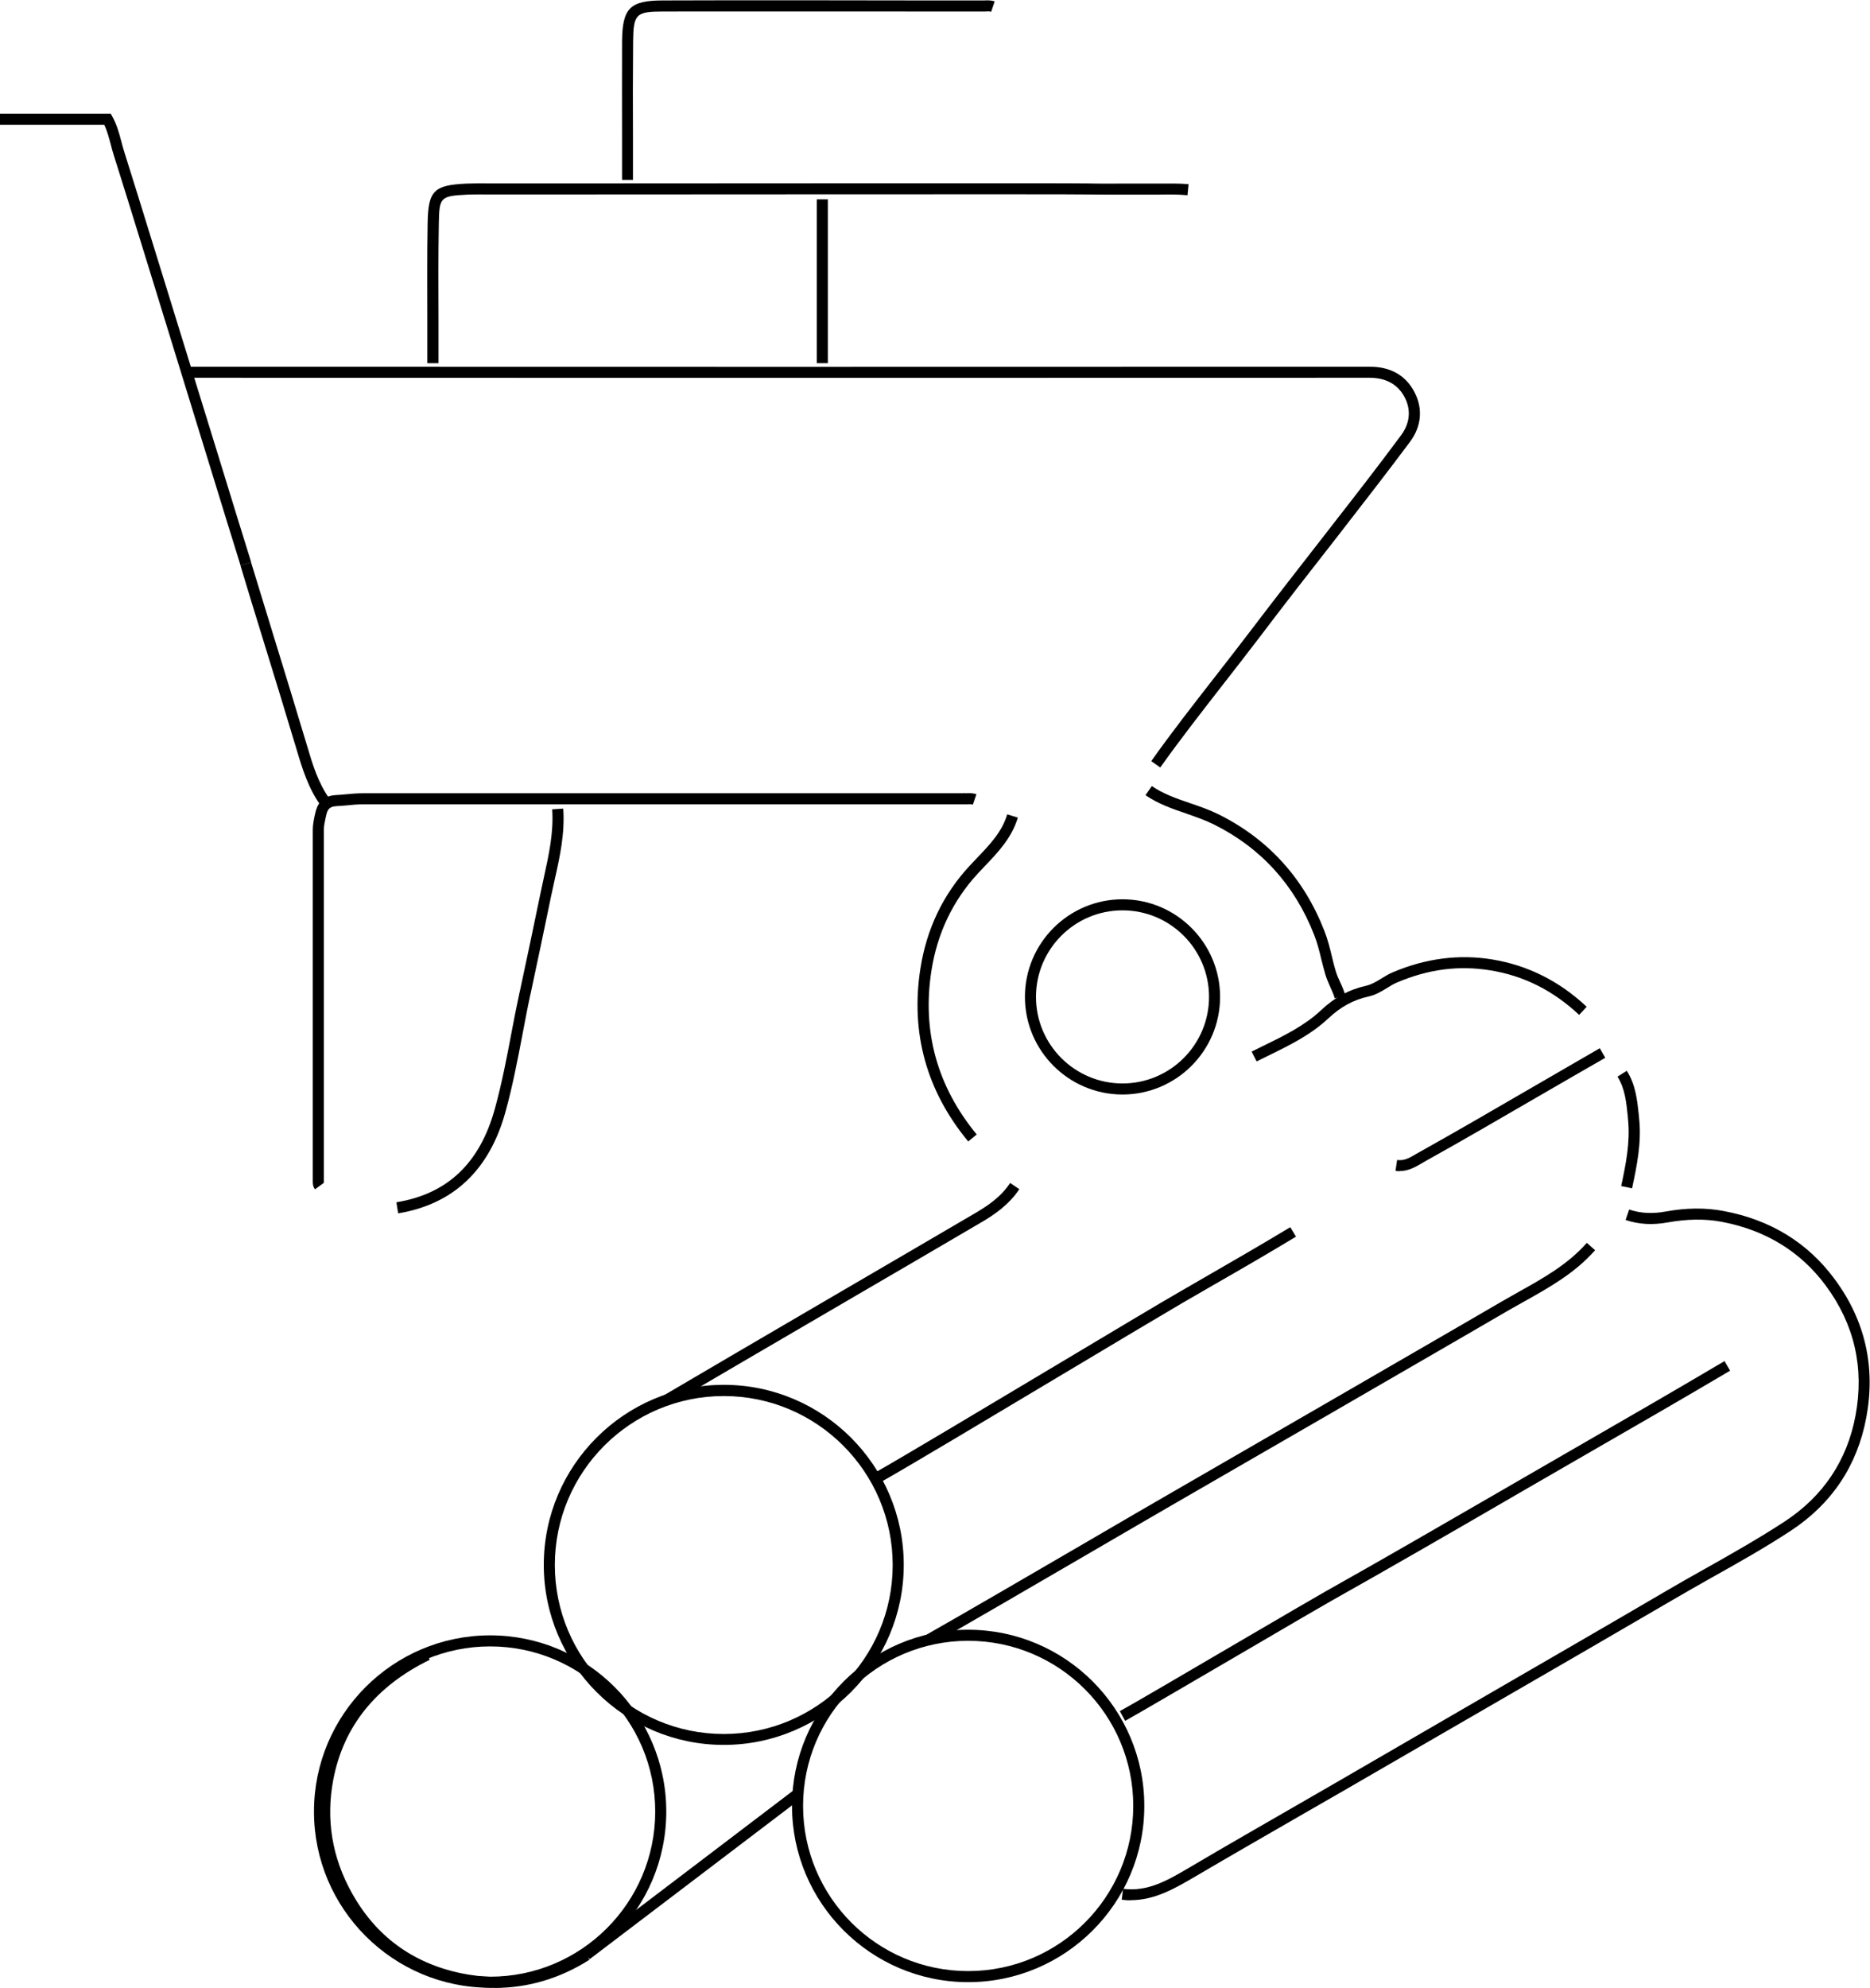 <?xml version="1.0" encoding="UTF-8"?>
<svg id="Layer_2" data-name="Layer 2" xmlns="http://www.w3.org/2000/svg" viewBox="0 0 126.86 134.81">
  <g id="Layer_1-2" data-name="Layer 1">
    <g>
      <g id="f8E2GA.tif">
        <g>
          <path d="M76.74,128.88c-.21,0-.42-.01-.64-.04l.09-.74c1.7.22,3.06-.6,4.51-1.45,2.52-1.49,4.99-2.9,7.45-4.32,1.58-.91,3.16-1.82,4.74-2.74,2.62-1.52,5.25-3.04,7.88-4.57,4.11-2.38,8.23-4.76,12.33-7.16.87-.51,1.75-1.01,2.63-1.5,1.78-1,3.61-2.04,5.34-3.17,2.62-1.72,4.24-4.14,4.81-7.2.6-3.22-.08-6.18-2.02-8.8-1.71-2.31-4.09-3.77-7.08-4.33-1.12-.21-2.35-.19-3.67.05-1.01.18-1.93.13-2.83-.17l.24-.71c.77.26,1.57.3,2.46.14,1.4-.26,2.73-.27,3.94-.04,3.18.59,5.72,2.15,7.54,4.62,2.07,2.79,2.79,5.95,2.15,9.38-.61,3.27-2.34,5.86-5.13,7.69-1.75,1.15-3.6,2.19-5.39,3.19-.88.5-1.75.99-2.62,1.5-4.11,2.4-8.22,4.78-12.34,7.16-2.63,1.52-5.25,3.04-7.88,4.56-1.58.92-3.16,1.83-4.75,2.74-2.46,1.42-4.92,2.83-7.37,4.27-1.4.82-2.77,1.63-4.42,1.63Z"/>
          <path d="M78.71,52.05l-.61-.43c1.38-1.95,2.87-3.85,4.31-5.7.78-1,1.55-1.99,2.32-3,1.8-2.37,3.63-4.71,5.46-7.06l.27-.35c1.46-1.87,3.03-3.89,4.58-5.98.6-.81.7-1.69.27-2.55-.46-.91-1.28-1.35-2.37-1.36-2.46.01-76.72.01-80.26,0v-.75c3.55.01,77.81.01,80.26,0,1.41,0,2.46.61,3.04,1.77.56,1.11.44,2.3-.33,3.33-1.56,2.09-3.13,4.11-4.59,5.99l-.27.35c-1.83,2.34-3.66,4.68-5.45,7.05-.77,1.01-1.55,2.01-2.33,3.01-1.43,1.84-2.92,3.74-4.29,5.67Z"/>
          <path d="M21.37,80.66c-.16-.21-.15-.43-.15-.58,0-7.96,0-15.89,0-23.81,0-.34.07-.66.13-.96l.03-.13c.12-.56.39-1.2,1.43-1.26.22-.01.44-.03.65-.05.38-.04.77-.07,1.16-.07,3.5,0,32.43,0,40.72,0,.06-.02.13,0,.19,0,.21-.01.45-.02.71.06l-.24.71c-.12-.04-.26-.03-.42-.02-.08,0-.15,0-.23,0h0c-8.29,0-37.22,0-40.72,0-.37,0-.73.03-1.09.07-.23.02-.45.04-.68.05-.48.03-.64.17-.74.67l-.03.13c-.06.28-.12.54-.12.8,0,7.93,0,15.85,0,23.78,0,.08,0,.15,0,.17l-.6.44Z"/>
          <path d="M27.01,82.28l-.12-.74c3.47-.57,5.66-2.65,6.68-6.34.47-1.7.81-3.46,1.13-5.17.17-.89.34-1.77.53-2.65l.04-.17c.47-2.2.94-4.4,1.39-6.6.08-.37.16-.75.24-1.12.33-1.5.67-3.05.56-4.6l.75-.05c.12,1.67-.23,3.27-.58,4.82-.08.37-.16.74-.24,1.1-.45,2.2-.92,4.41-1.39,6.61l-.04.17c-.19.88-.35,1.76-.52,2.64-.33,1.72-.67,3.5-1.15,5.23-1.09,3.95-3.54,6.26-7.28,6.88Z"/>
          <path d="M42.95,12.2h-.75v-2.79c0-2.2-.01-4.41,0-6.61.02-2.25.54-2.77,2.78-2.77,5.82-.02,11.63-.01,17.45,0h4.15c.06,0,.13,0,.19,0,.21-.01.45-.02.71.06l-.24.71c-.12-.04-.26-.03-.42-.02-.08,0-.16,0-.23,0h-4.16c-5.82,0-11.63-.01-17.45,0-1.84,0-2.01.18-2.03,2.03-.02,2.2-.02,4.4-.01,6.6v2.8Z"/>
          <path d="M33.59,134.81c-.83,0-1.67-.09-2.5-.26-3.5-.74-6.15-2.69-7.88-5.81-1.43-2.57-1.88-5.32-1.34-8.18.73-3.86,3.07-6.78,6.95-8.66l.33.67c-3.65,1.78-5.85,4.51-6.54,8.13-.51,2.68-.09,5.26,1.26,7.68,1.62,2.92,4.11,4.75,7.38,5.44,2.95.62,5.76.11,8.34-1.54l.4.63c-1.98,1.26-4.15,1.91-6.39,1.91Z"/>
          <path d="M85.25,71.99l-.34-.67.79-.39c1.38-.67,2.8-1.37,3.89-2.39.95-.9,1.91-1.42,3.1-1.69.35-.08.67-.27,1.01-.48.25-.15.5-.31.79-.43,2.21-.94,4.48-1.24,6.74-.87,2.39.39,4.55,1.46,6.41,3.21l-.51.55c-1.78-1.66-3.75-2.65-6.02-3.02-2.15-.35-4.21-.08-6.33.82-.24.1-.47.24-.69.38-.38.23-.77.47-1.24.57-1.06.24-1.88.69-2.75,1.5-1.17,1.1-2.65,1.83-4.07,2.52l-.79.39Z"/>
          <path d="M110.71,80.59l-.73-.15c.31-1.45.62-2.96.47-4.47l-.02-.24c-.1-.98-.19-1.9-.7-2.71l.63-.4c.61.96.71,2.01.82,3.03l.02.24c.17,1.63-.16,3.19-.48,4.7Z"/>
          <path d="M63.18,111.54l-.37-.65c2.33-1.32,7.06-4.07,11.23-6.5,2.19-1.28,4.17-2.43,5.42-3.15l10.49-6.06c3.03-1.75,6.05-3.5,9.07-5.25l2.89-1.68c.37-.21.74-.42,1.11-.63,1.65-.92,3.35-1.87,4.63-3.33l.56.5c-1.36,1.55-3.13,2.54-4.83,3.49-.37.21-.74.41-1.1.62l-2.89,1.68c-3.02,1.75-6.05,3.5-9.07,5.25l-10.49,6.06c-1.25.72-3.22,1.87-5.42,3.15-4.17,2.43-8.9,5.18-11.23,6.5Z"/>
          <path d="M21.75,54.62c-.84-1.17-1.24-2.49-1.62-3.76-.77-2.57-1.56-5.14-2.35-7.7-.49-1.6-.99-3.2-1.47-4.81l.72-.22c.49,1.6.98,3.2,1.47,4.8.79,2.57,1.58,5.13,2.35,7.71.36,1.22.74,2.47,1.51,3.54l-.61.44Z"/>
          <path d="M16.32,38.35c-.35-1.11-1.29-4.16-2.43-7.87-2.3-7.47-5.45-17.71-6.17-19.95-.08-.25-.15-.5-.21-.75-.13-.47-.24-.91-.44-1.32H0v-.75h7.51l.11.19c.3.54.46,1.12.61,1.69.06.24.13.48.2.71.72,2.25,3.87,12.49,6.18,19.96,1.14,3.71,2.08,6.76,2.43,7.87l-.72.22Z"/>
          <path d="M76.33,116.71l-.36-.66c.76-.41,4.84-2.8,8.44-4.91,2.6-1.52,4.93-2.88,5.48-3.19,4.08-2.29,8.2-4.68,12.18-6.98l.62-.36c1.52-.88,3.05-1.76,4.57-2.64,3.2-1.84,6.5-3.75,9.73-5.66l.38.65c-3.23,1.91-6.54,3.82-9.74,5.66-1.53.88-3.05,1.76-4.57,2.64l-.62.36c-3.98,2.31-8.1,4.69-12.19,6.99-.55.31-2.87,1.66-5.46,3.18-3.61,2.11-7.7,4.5-8.46,4.92Z"/>
          <path d="M65.68,77.41c-2.83-3.42-3.92-7.37-3.24-11.72.42-2.69,1.54-5.03,3.33-6.96.16-.17.33-.35.49-.52.88-.92,1.71-1.78,2.07-2.98l.72.22c-.41,1.37-1.34,2.35-2.24,3.29-.16.17-.32.34-.48.51-1.68,1.82-2.74,4.03-3.14,6.57-.65,4.13.39,7.87,3.07,11.12l-.58.48Z"/>
          <path d="M29.74,24.63h-.75c0-.94,0-1.87,0-2.81,0-2.19-.02-4.45.02-6.68.04-2.21.41-2.59,2.67-2.69.54-.02,1.08-.02,1.62-.01h.73s2.84,0,2.84,0c8.88,0,35.91-.03,36.96,0,.75.02,1.49.01,2.24.01.52,0,1.04,0,1.57,0,.31,0,.62,0,.94,0,.67,0,1.36-.02,2.05.04l-.07.75c-.65-.06-1.32-.05-1.97-.04-.32,0-.63,0-.96,0-.52,0-1.04,0-1.55,0-.75,0-1.51,0-2.26-.01-1.05-.03-28.07,0-36.94,0h-2.84s-.73,0-.73,0c-.53,0-1.05-.01-1.58.01-1.86.09-1.93.16-1.96,1.96-.04,2.22-.03,4.48-.02,6.66,0,.94,0,1.88,0,2.81Z"/>
          <path d="M45.42,95.28l-.38-.65c2.47-1.46,7.1-4.16,11.56-6.77,3.83-2.23,7.53-4.4,9.65-5.64,1.1-.65,1.78-1.24,2.28-1.99l.62.42c-.71,1.07-1.73,1.75-2.53,2.22-2.12,1.25-5.83,3.41-9.65,5.64-4.46,2.6-9.09,5.31-11.56,6.76Z"/>
          <path d="M59.79,100.49l-.37-.65c1.65-.93,7.43-4.38,12.53-7.43,3.55-2.12,6.74-4.03,7.89-4.69l2.11-1.22c1.84-1.06,3.74-2.16,5.58-3.27l.39.64c-1.85,1.12-3.75,2.22-5.6,3.28l-2.11,1.22c-1.15.67-4.33,2.57-7.88,4.69-5.1,3.05-10.89,6.51-12.55,7.44Z"/>
          <path d="M90.55,67.71c-.07-.26-.19-.51-.31-.78-.12-.27-.24-.55-.33-.84-.1-.34-.18-.68-.27-1.02-.14-.59-.28-1.14-.49-1.67-1.32-3.38-3.61-5.9-6.81-7.49-.59-.29-1.2-.5-1.85-.73-.94-.32-1.91-.65-2.78-1.25l.43-.62c.78.54,1.66.84,2.59,1.16.65.22,1.31.45,1.94.76,3.37,1.68,5.78,4.33,7.17,7.89.23.58.38,1.18.52,1.77.08.33.16.66.26.99.08.26.19.5.3.74.13.28.26.57.34.89l-.72.2Z"/>
          <path d="M94.97,79.43c-.1,0-.2,0-.3-.02l.11-.74c.48.07.84-.14,1.31-.42l.25-.14c2.54-1.42,5.1-2.91,7.58-4.35,1.54-.89,3.07-1.78,4.61-2.67l.37.65c-1.54.88-3.07,1.77-4.61,2.66-2.48,1.44-5.04,2.93-7.59,4.35l-.24.14c-.45.26-.91.53-1.5.53Z"/>
          <rect x="55.41" y="13.52" width=".75" height="11.11"/>
        </g>
      </g>
      <path d="M76.15,74.23c-3.65,0-6.62-2.97-6.62-6.62s2.97-6.62,6.62-6.62,6.62,2.97,6.62,6.62-2.97,6.62-6.62,6.62ZM76.15,61.74c-3.24,0-5.87,2.63-5.87,5.87s2.63,5.87,5.87,5.87,5.87-2.63,5.87-5.87-2.63-5.87-5.87-5.87Z"/>
      <path d="M49.1,118.34c-6.73,0-12.21-5.48-12.21-12.21s5.48-12.21,12.21-12.21,12.21,5.48,12.21,12.21-5.48,12.21-12.21,12.21ZM49.1,94.68c-6.32,0-11.46,5.14-11.46,11.46s5.14,11.46,11.46,11.46,11.46-5.14,11.46-11.46-5.14-11.46-11.46-11.46Z"/>
      <path d="M65.68,134.43c-6.59,0-11.95-5.36-11.95-11.95s5.36-11.95,11.95-11.95,11.95,5.36,11.95,11.95-5.36,11.95-11.95,11.95ZM65.68,111.28c-6.18,0-11.2,5.02-11.2,11.2s5.02,11.2,11.2,11.2,11.2-5.02,11.2-11.2-5.02-11.2-11.2-11.2Z"/>
      <path d="M33.25,134.81c-6.59,0-11.95-5.36-11.95-11.95s5.36-11.95,11.95-11.95,11.95,5.36,11.95,11.95-5.36,11.95-11.95,11.95ZM33.25,111.66c-6.18,0-11.2,5.02-11.2,11.2s5.02,11.2,11.2,11.2,11.2-5.02,11.2-11.2-5.02-11.2-11.2-11.2Z"/>
      <rect x="37.94" y="126.76" width="18" height=".75" transform="translate(-67.35 54.3) rotate(-37.23)"/>
    </g>
  </g>
</svg>